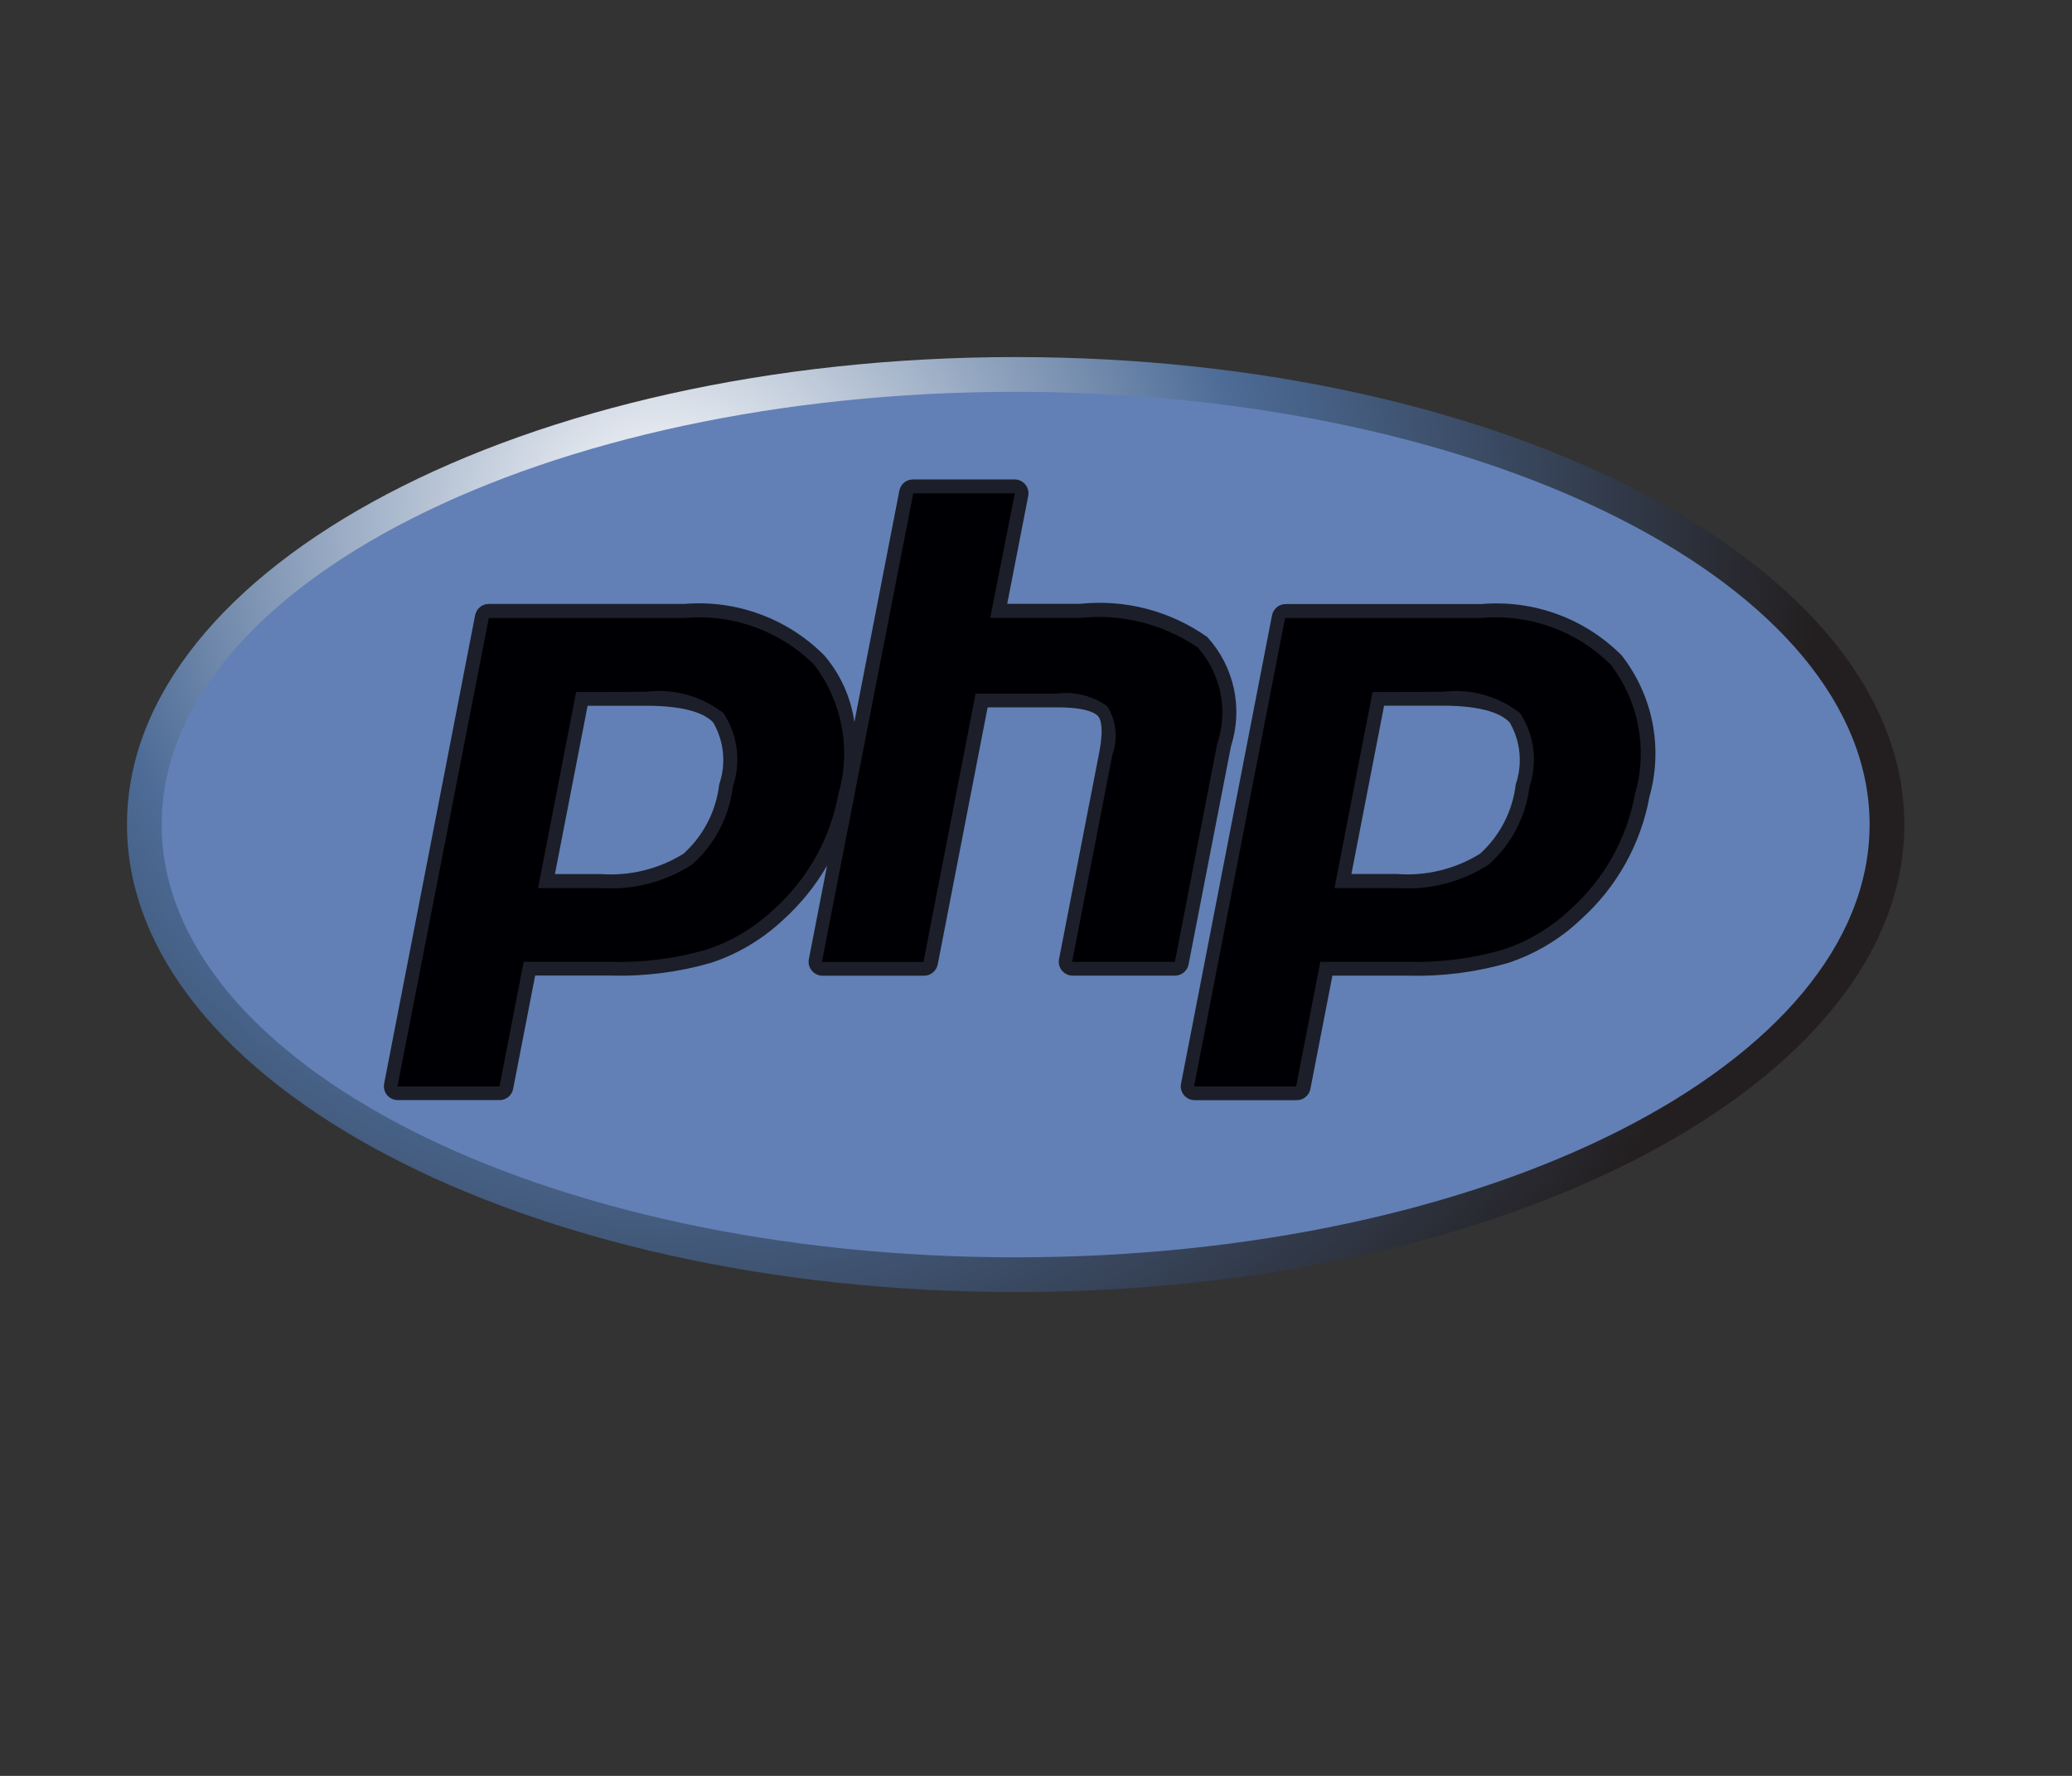 <svg width="35" height="30" viewBox="0 0 35 30" fill="none" xmlns="http://www.w3.org/2000/svg">
<rect x="0" y="0" width="35" height="30" fill="#333333" stroke="none"/>
<path d="M17.157 21.827C25.447 21.827 32.168 18.291 32.168 13.93C32.168 9.568 25.447 6.032 17.157 6.032C8.866 6.032 2.145 9.568 2.145 13.93C2.145 18.291 8.866 21.827 17.157 21.827Z" fill="url(#paint0_radial_285_1865)"/>
<path d="M17.156 21.24C25.123 21.24 31.581 17.967 31.581 13.93C31.581 9.892 25.123 6.619 17.156 6.619C9.189 6.619 2.731 9.892 2.731 13.93C2.731 17.967 9.189 21.24 17.156 21.24Z" fill="#6280B6"/>
<path d="M20.078 16.288L20.794 12.606C20.895 12.291 20.912 11.955 20.842 11.631C20.772 11.307 20.618 11.008 20.395 10.763C19.772 10.321 19.01 10.121 18.25 10.2H17.014L17.369 8.377C17.375 8.343 17.374 8.309 17.366 8.275C17.357 8.242 17.341 8.21 17.319 8.184C17.297 8.157 17.269 8.136 17.238 8.121C17.207 8.106 17.173 8.099 17.138 8.099H15.423C15.368 8.099 15.315 8.118 15.273 8.152C15.231 8.187 15.203 8.235 15.192 8.288L14.432 12.198C14.373 11.78 14.196 11.387 13.92 11.068C13.614 10.761 13.244 10.524 12.836 10.375C12.429 10.225 11.994 10.166 11.561 10.202H8.257C8.202 10.202 8.149 10.221 8.107 10.256C8.065 10.291 8.037 10.339 8.026 10.392L6.489 18.305C6.482 18.339 6.483 18.374 6.492 18.408C6.5 18.441 6.516 18.472 6.538 18.499C6.56 18.526 6.588 18.547 6.619 18.562C6.65 18.576 6.685 18.584 6.719 18.584H8.438C8.492 18.584 8.545 18.565 8.587 18.531C8.629 18.496 8.658 18.448 8.668 18.394L9.04 16.48H10.327C10.895 16.496 11.462 16.423 12.008 16.266C12.469 16.114 12.89 15.861 13.242 15.527C13.53 15.265 13.776 14.96 13.971 14.622L13.663 16.204C13.656 16.238 13.658 16.273 13.666 16.306C13.675 16.34 13.691 16.371 13.713 16.397C13.735 16.424 13.762 16.445 13.794 16.46C13.825 16.475 13.859 16.483 13.893 16.483H15.609C15.664 16.483 15.716 16.464 15.758 16.429C15.8 16.394 15.829 16.346 15.84 16.293L16.683 11.949H17.857C18.356 11.949 18.5 12.049 18.543 12.092C18.586 12.135 18.65 12.269 18.57 12.702L17.889 16.203C17.882 16.237 17.883 16.272 17.892 16.305C17.901 16.339 17.916 16.37 17.938 16.396C17.96 16.423 17.988 16.444 18.019 16.459C18.051 16.474 18.085 16.482 18.119 16.482H19.856C19.91 16.479 19.961 16.459 20.001 16.424C20.042 16.389 20.069 16.341 20.078 16.288ZM12.149 13.25C12.097 13.7 11.883 14.116 11.547 14.421C11.126 14.683 10.632 14.803 10.137 14.765H9.374L9.926 11.922H10.914C11.64 11.922 11.931 12.078 12.049 12.207C12.139 12.364 12.195 12.538 12.212 12.718C12.229 12.898 12.208 13.079 12.149 13.25Z" fill="#1C1F29"/>
<path d="M27.391 11.069C27.084 10.762 26.715 10.525 26.307 10.376C25.9 10.226 25.465 10.168 25.032 10.204H21.718C21.663 10.204 21.611 10.223 21.569 10.257C21.526 10.292 21.498 10.34 21.487 10.393L19.95 18.307C19.943 18.341 19.944 18.375 19.953 18.409C19.962 18.442 19.977 18.474 19.999 18.5C20.021 18.527 20.049 18.548 20.08 18.563C20.112 18.578 20.146 18.585 20.18 18.585H21.904C21.959 18.585 22.012 18.567 22.054 18.532C22.096 18.497 22.125 18.449 22.135 18.396L22.507 16.482H23.794C24.362 16.497 24.929 16.424 25.475 16.267C25.936 16.115 26.357 15.863 26.708 15.528C27.31 14.986 27.716 14.259 27.862 13.462C27.977 13.054 27.995 12.625 27.913 12.209C27.831 11.793 27.652 11.403 27.391 11.069ZM25.604 13.25C25.551 13.7 25.338 14.116 25.002 14.421C24.58 14.683 24.085 14.803 23.589 14.764H22.828L23.38 11.921H24.367C25.093 11.921 25.385 12.077 25.503 12.207C25.593 12.363 25.649 12.537 25.666 12.717C25.684 12.897 25.662 13.079 25.604 13.25Z" fill="#1C1F29"/>
<path d="M10.914 11.687C11.145 11.657 11.38 11.674 11.604 11.737C11.829 11.799 12.039 11.905 12.223 12.049C12.341 12.231 12.417 12.438 12.444 12.653C12.471 12.869 12.448 13.088 12.378 13.294C12.317 13.8 12.072 14.267 11.69 14.605C11.229 14.902 10.684 15.041 10.137 15.002H9.089L9.732 11.69L10.914 11.687ZM6.714 18.352H8.438L8.846 16.248H10.323C10.866 16.263 11.409 16.194 11.931 16.043C12.36 15.902 12.752 15.666 13.079 15.355C13.644 14.846 14.025 14.164 14.162 13.416C14.27 13.044 14.289 12.652 14.217 12.271C14.145 11.89 13.985 11.531 13.749 11.224C13.464 10.943 13.121 10.727 12.744 10.591C12.367 10.455 11.966 10.404 11.567 10.439H8.257L6.714 18.352Z" fill="#000004"/>
<path d="M15.427 8.334H17.142L16.727 10.438H18.251C18.951 10.365 19.654 10.543 20.235 10.94C20.427 11.159 20.558 11.424 20.616 11.709C20.673 11.994 20.654 12.29 20.561 12.566L19.846 16.248H18.11L18.791 12.747C18.839 12.613 18.856 12.471 18.841 12.33C18.826 12.189 18.78 12.053 18.706 11.932C18.457 11.754 18.151 11.677 17.848 11.717H16.48L15.599 16.251H13.883L15.427 8.334Z" fill="#000004"/>
<path d="M24.37 11.687C24.601 11.657 24.836 11.674 25.061 11.737C25.286 11.799 25.496 11.905 25.679 12.049C25.797 12.231 25.873 12.438 25.9 12.653C25.927 12.869 25.905 13.088 25.835 13.294C25.773 13.8 25.528 14.267 25.146 14.605C24.684 14.903 24.138 15.042 23.59 15.002H22.542L23.185 11.69L24.37 11.687ZM20.17 18.352H21.894L22.303 16.248H23.779C24.323 16.263 24.865 16.194 25.387 16.043C25.816 15.902 26.208 15.666 26.535 15.355C27.1 14.846 27.481 14.164 27.618 13.416C27.726 13.044 27.745 12.652 27.673 12.271C27.602 11.89 27.441 11.531 27.205 11.224C26.92 10.943 26.578 10.727 26.201 10.591C25.824 10.455 25.422 10.404 25.023 10.439H21.707L20.17 18.352Z" fill="#000004"/>
<defs>
<radialGradient id="paint0_radial_285_1865" cx="0" cy="0" r="1" gradientUnits="userSpaceOnUse" gradientTransform="translate(11.158 8.81) scale(19.712 19.712)">
<stop stop-color="white"/>
<stop offset="0.5" stop-color="#4C6B96"/>
<stop offset="1" stop-color="#231F20"/>
</radialGradient>
</defs>
</svg>
